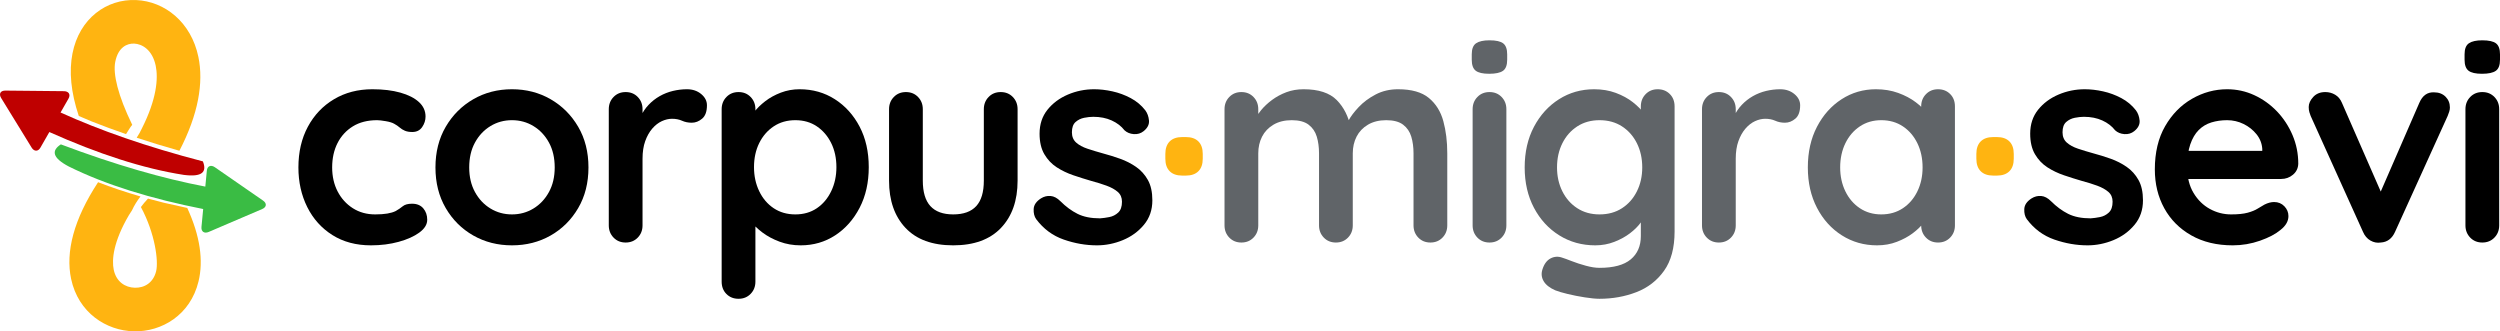 <?xml version="1.0" encoding="UTF-8" standalone="no"?>
<!--Generator: Xara Designer (www.xara.com), SVG filter version: 4.0.0.1-->
<svg xmlns:xlink="http://www.w3.org/1999/xlink" xmlns="http://www.w3.org/2000/svg" stroke-width="0.501" stroke-linejoin="bevel" fill-rule="evenodd" version="1.1" overflow="visible" width="473.76pt" height="62.789pt" viewBox="0 0 473.76 62.789">
  <defs>
    <marker id="DefaultArrow2" markerUnits="strokeWidth" viewBox="0 0 1 1" markerWidth="1" markerHeight="1" overflow="visible" orient="auto">
      <!-- REF_ARROW_STRAIGHT (-2) -->
      <g transform="scale(0.009)">
        <!-- 1/108 -->
        <path d="M -9 54 L -9 -54 L 117 0 z"></path>
      </g>
    </marker>
    <marker id="DefaultArrow3" markerUnits="strokeWidth" viewBox="0 0 1 1" markerWidth="1" markerHeight="1" overflow="visible" orient="auto">
      <!-- REF_ARROW_ANGLED -->
      <g transform="scale(0.009)">
        <path d="M -27 54 L -9 0 L -27 -54 L 135 0 z"></path>
      </g>
    </marker>
    <marker id="DefaultArrow4" markerUnits="strokeWidth" viewBox="0 0 1 1" markerWidth="1" markerHeight="1" overflow="visible" orient="auto">
      <!-- REF_ARROW_ROUNDED -->
      <g transform="scale(0.009)">
        <path d="M -9,0 L -9,-45 C -9,-51.708 2.808,-56.580 9,-54 L 117,-9 C 120.916,-7.369 126.000,-4.242 126,0 C 126,4.242 120.916,7.369 117,9 L 9,54 C 2.808,56.580 -9,51.708 -9,45 z"></path>
      </g>
    </marker>
    <marker id="DefaultArrow5" markerUnits="strokeWidth" viewBox="0 0 1 1" markerWidth="1" markerHeight="1" overflow="visible" orient="auto">
      <!-- REF_ARROW_SPOT -->
      <g transform="scale(0.009)">
        <path d="M -54, 0 C -54,29.807 -29.807,54 0,54 C 29.807,54 54,29.807 54,0 C 54,-29.807 29.807,-54 0,-54 C -29.807,-54 -54,-29.807 -54,0 z"></path>
      </g>
    </marker>
    <marker id="DefaultArrow6" markerUnits="strokeWidth" viewBox="0 0 1 1" markerWidth="1" markerHeight="1" overflow="visible" orient="auto">
      <!-- REF_ARROW_DIAMOND -->
      <g transform="scale(0.009)">
        <path d="M -63,0 L 0,63 L 63,0 L 0,-63 z"></path>
      </g>
    </marker>
    <marker id="DefaultArrow7" markerUnits="strokeWidth" viewBox="0 0 1 1" markerWidth="1" markerHeight="1" overflow="visible" orient="auto">
      <!-- REF_ARROW_FEATHER -->
      <g transform="scale(0.009)">
        <path d="M 18,-54 L 108,-54 L 63,0 L 108,54 L 18, 54 L -36,0 z"></path>
      </g>
    </marker>
    <marker id="DefaultArrow8" markerUnits="strokeWidth" viewBox="0 0 1 1" markerWidth="1" markerHeight="1" overflow="visible" orient="auto">
      <!-- REF_ARROW_FEATHER2 -->
      <g transform="scale(0.009)">
        <path d="M -36,0 L 18,-54 L 54,-54 L 18,-18 L 27,-18 L 63,-54 L 99,-54 L 63,-18 L 72,-18 L 108,-54 L 144,-54 L 90,0 L 144,54 L 108,54 L 72,18 L 63,18 L 99,54 L 63,54 L 27,18 L 18,18 L 54,54 L 18,54 z"></path>
      </g>
    </marker>
    <marker id="DefaultArrow9" markerUnits="strokeWidth" viewBox="0 0 1 1" markerWidth="1" markerHeight="1" overflow="visible" orient="auto">
      <!-- REF_ARROW_HOLLOWDIAMOND -->
      <g transform="scale(0.009)">
        <path d="M 0,45 L -45,0 L 0, -45 L 45, 0 z M 0, 63 L-63, 0 L 0, -63 L 63, 0 z"></path>
      </g>
    </marker>
    <filter id="StainedFilter">
      <feBlend mode="multiply" in2="BackgroundImage" in="SourceGraphic" result="blend"></feBlend>
      <feComposite in="blend" in2="SourceAlpha" operator="in" result="comp"></feComposite>
    </filter>
    <filter id="BleachFilter">
      <feBlend mode="screen" in2="BackgroundImage" in="SourceGraphic" result="blend"></feBlend>
      <feComposite in="blend" in2="SourceAlpha" operator="in" result="comp"></feComposite>
    </filter>
    <filter id="InvertTransparencyBitmapFilter">
      <feComponentTransfer>
        <feFuncR type="gamma" offset="-0.055"></feFuncR>
        <feFuncG type="gamma" offset="-0.055"></feFuncG>
        <feFuncB type="gamma" offset="-0.055"></feFuncB>
      </feComponentTransfer>
      <feComponentTransfer>
        <feFuncR type="linear" slope="-1"></feFuncR>
        <feFuncG type="linear" slope="-1"></feFuncG>
        <feFuncB type="linear" slope="-1"></feFuncB>
        <feFuncA type="linear" slope="1"></feFuncA>
      </feComponentTransfer>
      <feComponentTransfer>
        <feFuncR type="gamma" offset="0"></feFuncR>
        <feFuncG type="gamma" offset="0"></feFuncG>
        <feFuncB type="gamma" offset="0"></feFuncB>
      </feComponentTransfer>
    </filter>
  </defs>
  <g id="Document" fill="none" stroke="black" font-family="Times New Roman" font-size="16" transform="scale(1 -1)">
    <g id="Spread" transform="translate(0 -62.789)">
      <g id="Layer 1">
        <g id="Group" stroke="none">
          <path d="M 38.18,19.783 L 38.503,23.178 C 28.615,25.129 20.022,27.77 13.006,31.252 C 9.885,32.903 9.729,34.262 11.532,35.429 C 21.881,31.528 30.917,28.954 38.908,27.428 L 39.196,30.445 C 39.279,31.326 39.962,31.618 40.718,31.097 L 43.914,28.887 C 44.668,28.363 45.896,27.514 46.652,26.99 L 49.847,24.781 C 50.604,24.257 50.535,23.541 49.695,23.179 L 46.145,21.659 C 45.305,21.302 43.94,20.714 43.099,20.357 L 39.55,18.835 C 38.71,18.475 38.095,18.9 38.18,19.783 Z" stroke-width="0.202" fill="#3abc44" marker-start="none" marker-end="none" stroke-miterlimit="79.84"></path>
          <path d="M 7.655,34.806 L 9.351,37.766 C 18.551,33.652 27.093,30.849 34.833,29.646 C 38.335,29.193 39.248,30.212 38.448,32.206 C 27.744,34.993 18.88,38.105 11.474,41.469 L 12.979,44.1 C 13.421,44.867 13.032,45.502 12.113,45.511 L 8.228,45.549 C 7.308,45.557 5.817,45.572 4.895,45.583 L 1.011,45.621 C 0.092,45.629 -0.265,45.005 0.211,44.227 L 2.233,40.936 C 2.713,40.159 3.49,38.893 3.97,38.114 L 5.99,34.824 C 6.468,34.044 7.216,34.037 7.655,34.806 Z" fill="#bf0000" stroke-width="0.202" marker-start="none" marker-end="none" stroke-miterlimit="79.84"></path>
          <path d="M 13.473,9.951 C 12.397,15.038 13.968,21.221 18.586,28.257 C 21.115,27.275 23.799,26.378 26.623,25.558 C 25.988,24.735 25.439,23.866 25.007,22.922 L 24.417,22 C 21.483,16.985 21.149,13.582 21.555,11.658 C 22.033,9.395 23.721,8.302 25.562,8.262 C 27.396,8.22 29.064,9.221 29.593,11.409 C 30.047,13.28 29.416,18.509 26.703,23.552 C 27.228,24.225 27.401,24.472 28.046,25.155 C 29.018,24.887 30.009,24.626 31.013,24.376 L 35.483,23.381 C 37.926,18.083 38.575,13.41 37.622,9.466 C 36.069,3.055 30.611,-0.114 25.378,0.003 C 20.151,0.119 14.834,3.511 13.473,9.951 Z M 25.908,36.688 L 25.949,36.765 C 26.304,37.303 26.619,37.864 26.89,38.456 C 29.678,43.975 30.013,47.904 29.51,50.325 C 28.873,53.386 26.899,54.462 25.435,54.528 C 24.07,54.587 22.385,53.835 21.839,51.063 C 21.388,48.765 22.337,44.739 25.057,39.137 C 24.674,38.678 24.314,38.05 23.883,37.372 C 21.606,38.157 19.435,38.96 17.366,39.78 L 14.93,40.813 C 13.418,45.325 13.071,49.282 13.733,52.654 C 15.042,59.321 20.234,63.022 25.796,62.778 C 31.251,62.541 36.236,58.553 37.595,52.005 C 38.611,47.112 37.587,41.121 33.997,34.218 C 31.164,35.018 28.471,35.842 25.908,36.688 Z" fill-rule="evenodd" stroke-width="0.257" fill="#ffb411" marker-start="none" marker-end="none" stroke-miterlimit="79.84"></path>
        </g>
        <path d="M 70.568,45.876 C 72.593,45.876 74.361,45.663 75.871,45.237 C 77.381,44.81 78.554,44.215 79.389,43.451 C 80.224,42.687 80.641,41.772 80.641,40.706 C 80.641,39.996 80.428,39.33 80.002,38.708 C 79.575,38.086 78.953,37.775 78.136,37.775 C 77.568,37.775 77.097,37.855 76.724,38.015 C 76.351,38.175 76.022,38.379 75.738,38.628 C 75.453,38.877 75.116,39.108 74.725,39.321 C 74.37,39.534 73.828,39.703 73.099,39.827 C 72.371,39.951 71.829,40.014 71.474,40.014 C 69.662,40.014 68.125,39.623 66.863,38.841 C 65.602,38.059 64.634,37.002 63.959,35.67 C 63.283,34.337 62.946,32.801 62.946,31.06 C 62.946,29.354 63.292,27.835 63.985,26.503 C 64.678,25.17 65.637,24.113 66.863,23.331 C 68.089,22.55 69.502,22.159 71.101,22.159 C 71.989,22.159 72.753,22.212 73.392,22.319 C 74.032,22.425 74.565,22.585 74.991,22.798 C 75.489,23.083 75.933,23.385 76.324,23.704 C 76.715,24.024 77.301,24.184 78.083,24.184 C 79.007,24.184 79.717,23.891 80.215,23.305 C 80.712,22.718 80.961,21.999 80.961,21.146 C 80.961,20.258 80.463,19.449 79.469,18.721 C 78.474,17.993 77.168,17.406 75.551,16.962 C 73.934,16.518 72.184,16.296 70.301,16.296 C 67.494,16.296 65.06,16.944 62.999,18.241 C 60.938,19.538 59.348,21.306 58.229,23.545 C 57.11,25.783 56.55,28.288 56.55,31.06 C 56.55,33.973 57.145,36.54 58.335,38.761 C 59.526,40.982 61.178,42.723 63.292,43.984 C 65.406,45.246 67.832,45.876 70.568,45.876 Z" fill-rule="nonzero" stroke-linejoin="round" stroke-linecap="round" stroke="none" stroke-width="1.332" fill="#000000" marker-start="none" marker-end="none" stroke-miterlimit="79.84"></path>
        <path d="M 111.516,31.06 C 111.516,28.146 110.867,25.579 109.57,23.358 C 108.273,21.137 106.532,19.405 104.347,18.161 C 102.162,16.918 99.719,16.296 97.018,16.296 C 94.318,16.296 91.875,16.918 89.69,18.161 C 87.504,19.405 85.763,21.137 84.466,23.358 C 83.169,25.579 82.521,28.146 82.521,31.06 C 82.521,33.973 83.169,36.54 84.466,38.761 C 85.763,40.982 87.504,42.723 89.69,43.984 C 91.875,45.246 94.318,45.876 97.018,45.876 C 99.719,45.876 102.162,45.246 104.347,43.984 C 106.532,42.723 108.273,40.982 109.57,38.761 C 110.867,36.54 111.516,33.973 111.516,31.06 Z M 105.12,31.06 C 105.12,32.872 104.756,34.444 104.027,35.776 C 103.299,37.109 102.322,38.148 101.096,38.894 C 99.87,39.641 98.511,40.014 97.018,40.014 C 95.526,40.014 94.167,39.641 92.941,38.894 C 91.715,38.148 90.738,37.109 90.009,35.776 C 89.281,34.444 88.917,32.872 88.917,31.06 C 88.917,29.283 89.281,27.728 90.009,26.396 C 90.738,25.064 91.715,24.024 92.941,23.278 C 94.167,22.532 95.526,22.159 97.018,22.159 C 98.511,22.159 99.87,22.532 101.096,23.278 C 102.322,24.024 103.299,25.064 104.027,26.396 C 104.756,27.728 105.12,29.283 105.12,31.06 Z" fill-rule="nonzero" stroke-linejoin="round" stroke-linecap="round" stroke="none" stroke-width="1.332" fill="#000000" marker-start="none" marker-end="none" stroke-miterlimit="79.84"></path>
        <path d="M 118.565,16.829 C 117.642,16.829 116.878,17.14 116.274,17.762 C 115.669,18.384 115.367,19.156 115.367,20.08 L 115.367,42.092 C 115.367,43.016 115.669,43.789 116.274,44.411 C 116.878,45.033 117.642,45.343 118.565,45.343 C 119.489,45.343 120.253,45.033 120.857,44.411 C 121.461,43.789 121.763,43.016 121.763,42.092 L 121.763,37.082 L 121.39,40.653 C 121.781,41.506 122.287,42.261 122.909,42.918 C 123.531,43.576 124.233,44.126 125.015,44.571 C 125.796,45.015 126.631,45.343 127.52,45.557 C 128.408,45.77 129.296,45.876 130.185,45.876 C 131.251,45.876 132.148,45.574 132.876,44.97 C 133.605,44.366 133.969,43.656 133.969,42.838 C 133.969,41.666 133.667,40.822 133.063,40.307 C 132.459,39.792 131.801,39.534 131.091,39.534 C 130.416,39.534 129.803,39.658 129.252,39.907 C 128.701,40.156 128.07,40.28 127.36,40.28 C 126.72,40.28 126.072,40.129 125.414,39.827 C 124.757,39.525 124.153,39.054 123.602,38.415 C 123.051,37.775 122.607,36.985 122.27,36.043 C 121.932,35.101 121.763,33.991 121.763,32.712 L 121.763,20.08 C 121.763,19.156 121.461,18.384 120.857,17.762 C 120.253,17.14 119.489,16.829 118.565,16.829 Z" fill-rule="nonzero" stroke-linejoin="round" stroke-linecap="round" stroke="none" stroke-width="1.332" fill="#000000" marker-start="none" marker-end="none" stroke-miterlimit="79.84"></path>
        <path d="M 151.521,45.876 C 154.009,45.876 156.238,45.246 158.21,43.984 C 160.182,42.723 161.746,40.991 162.901,38.788 C 164.055,36.585 164.633,34.026 164.633,31.113 C 164.633,28.199 164.055,25.632 162.901,23.411 C 161.746,21.191 160.2,19.449 158.264,18.188 C 156.327,16.927 154.151,16.296 151.734,16.296 C 150.313,16.296 148.981,16.527 147.737,16.989 C 146.493,17.451 145.401,18.037 144.459,18.748 C 143.518,19.458 142.789,20.178 142.274,20.906 C 141.759,21.635 141.501,22.248 141.501,22.745 L 143.153,23.438 L 143.153,9.421 C 143.153,8.497 142.851,7.724 142.247,7.102 C 141.643,6.48 140.879,6.169 139.955,6.169 C 139.032,6.169 138.268,6.471 137.664,7.075 C 137.059,7.68 136.757,8.461 136.757,9.421 L 136.757,42.092 C 136.757,43.016 137.059,43.789 137.664,44.411 C 138.268,45.033 139.032,45.343 139.955,45.343 C 140.879,45.343 141.643,45.033 142.247,44.411 C 142.851,43.789 143.153,43.016 143.153,42.092 L 143.153,39.481 L 142.247,39.96 C 142.247,40.422 142.496,40.982 142.993,41.639 C 143.491,42.297 144.166,42.954 145.019,43.611 C 145.872,44.269 146.858,44.81 147.977,45.237 C 149.096,45.663 150.278,45.876 151.521,45.876 Z M 150.722,40.014 C 149.158,40.014 147.79,39.623 146.618,38.841 C 145.445,38.059 144.53,37.002 143.873,35.67 C 143.216,34.337 142.887,32.818 142.887,31.113 C 142.887,29.443 143.216,27.924 143.873,26.556 C 144.53,25.188 145.445,24.113 146.618,23.331 C 147.79,22.55 149.158,22.159 150.722,22.159 C 152.285,22.159 153.644,22.55 154.799,23.331 C 155.954,24.113 156.86,25.188 157.517,26.556 C 158.175,27.924 158.503,29.443 158.503,31.113 C 158.503,32.818 158.175,34.337 157.517,35.67 C 156.86,37.002 155.954,38.059 154.799,38.841 C 153.644,39.623 152.285,40.014 150.722,40.014 Z" fill-rule="nonzero" stroke-linejoin="round" stroke-linecap="round" stroke="none" stroke-width="1.332" fill="#000000" marker-start="none" marker-end="none" stroke-miterlimit="79.84"></path>
        <path d="M 189.639,45.343 C 190.563,45.343 191.327,45.033 191.931,44.411 C 192.535,43.789 192.837,43.016 192.837,42.092 L 192.837,28.555 C 192.837,24.788 191.789,21.803 189.692,19.6 C 187.596,17.398 184.576,16.296 180.632,16.296 C 176.687,16.296 173.676,17.398 171.597,19.6 C 169.519,21.803 168.479,24.788 168.479,28.555 L 168.479,42.092 C 168.479,43.016 168.781,43.789 169.386,44.411 C 169.99,45.033 170.754,45.343 171.677,45.343 C 172.601,45.343 173.365,45.033 173.969,44.411 C 174.573,43.789 174.875,43.016 174.875,42.092 L 174.875,28.555 C 174.875,26.387 175.355,24.779 176.314,23.731 C 177.274,22.683 178.713,22.159 180.632,22.159 C 182.586,22.159 184.043,22.683 185.002,23.731 C 185.962,24.779 186.441,26.387 186.441,28.555 L 186.441,42.092 C 186.441,43.016 186.743,43.789 187.347,44.411 C 187.951,45.033 188.715,45.343 189.639,45.343 Z" fill-rule="nonzero" stroke-linejoin="round" stroke-linecap="round" stroke="none" stroke-width="1.332" fill="#000000" marker-start="none" marker-end="none" stroke-miterlimit="79.84"></path>
        <path d="M 196.363,21.253 C 196.008,21.75 195.848,22.39 195.883,23.171 C 195.919,23.953 196.381,24.628 197.269,25.197 C 197.838,25.552 198.442,25.703 199.081,25.65 C 199.721,25.597 200.343,25.268 200.947,24.664 C 201.977,23.633 203.061,22.834 204.198,22.265 C 205.335,21.697 206.756,21.413 208.462,21.413 C 208.995,21.448 209.581,21.528 210.221,21.652 C 210.861,21.777 211.42,22.061 211.9,22.505 C 212.38,22.949 212.619,23.633 212.619,24.557 C 212.619,25.339 212.353,25.961 211.82,26.423 C 211.287,26.885 210.585,27.275 209.715,27.595 C 208.844,27.915 207.876,28.217 206.81,28.501 C 205.708,28.821 204.58,29.176 203.425,29.567 C 202.27,29.958 201.213,30.464 200.254,31.086 C 199.295,31.708 198.513,32.534 197.909,33.565 C 197.305,34.595 197.003,35.892 197.003,37.455 C 197.003,39.232 197.5,40.742 198.495,41.986 C 199.49,43.229 200.778,44.189 202.359,44.864 C 203.941,45.539 205.602,45.876 207.343,45.876 C 208.444,45.876 209.599,45.743 210.807,45.477 C 212.015,45.21 213.17,44.784 214.272,44.198 C 215.373,43.611 216.297,42.838 217.043,41.879 C 217.434,41.346 217.665,40.706 217.736,39.96 C 217.807,39.214 217.47,38.539 216.723,37.935 C 216.19,37.509 215.569,37.322 214.858,37.375 C 214.147,37.429 213.561,37.669 213.099,38.095 C 212.495,38.877 211.687,39.498 210.674,39.96 C 209.661,40.422 208.498,40.653 207.183,40.653 C 206.65,40.653 206.072,40.591 205.451,40.467 C 204.829,40.342 204.287,40.076 203.825,39.667 C 203.363,39.259 203.132,38.61 203.132,37.722 C 203.132,36.905 203.399,36.256 203.932,35.776 C 204.465,35.297 205.184,34.906 206.09,34.604 C 206.996,34.302 207.965,34.009 208.995,33.724 C 210.061,33.44 211.145,33.103 212.246,32.712 C 213.348,32.321 214.36,31.806 215.284,31.166 C 216.208,30.527 216.954,29.7 217.523,28.688 C 218.091,27.675 218.376,26.387 218.376,24.824 C 218.376,23.012 217.843,21.466 216.777,20.187 C 215.711,18.908 214.378,17.939 212.779,17.282 C 211.18,16.625 209.546,16.296 207.876,16.296 C 205.779,16.296 203.683,16.66 201.586,17.389 C 199.49,18.117 197.749,19.405 196.363,21.253 Z" fill-rule="nonzero" stroke-linejoin="round" stroke-linecap="round" stroke="none" stroke-width="1.332" fill="#000000" marker-start="none" marker-end="none" stroke-miterlimit="79.84"></path>
        <path d="M 224.035,29.514 C 223.005,29.514 222.214,29.789 221.663,30.34 C 221.113,30.891 220.837,31.681 220.837,32.712 L 220.837,33.618 C 220.837,34.648 221.113,35.439 221.663,35.99 C 222.214,36.54 223.005,36.816 224.035,36.816 L 224.728,36.816 C 225.758,36.816 226.549,36.54 227.1,35.99 C 227.651,35.439 227.926,34.648 227.926,33.618 L 227.926,32.712 C 227.926,31.681 227.651,30.891 227.1,30.34 C 226.549,29.789 225.758,29.514 224.728,29.514 L 224.035,29.514 Z" fill-rule="nonzero" stroke-linejoin="round" stroke-linecap="round" stroke="none" stroke-width="1.332" fill="#ffb411" marker-start="none" marker-end="none" stroke-miterlimit="79.84"></path>
        <path d="M 247.028,45.876 C 249.871,45.876 251.968,45.192 253.318,43.824 C 254.668,42.456 255.556,40.689 255.983,38.521 L 255.077,39.001 L 255.503,39.854 C 255.929,40.671 256.587,41.55 257.475,42.492 C 258.363,43.434 259.438,44.233 260.7,44.89 C 261.961,45.548 263.374,45.876 264.937,45.876 C 267.495,45.876 269.441,45.326 270.773,44.224 C 272.106,43.123 273.021,41.657 273.518,39.827 C 274.016,37.997 274.264,35.963 274.264,33.724 L 274.264,20.08 C 274.264,19.156 273.962,18.384 273.358,17.762 C 272.754,17.14 271.99,16.829 271.066,16.829 C 270.143,16.829 269.379,17.14 268.775,17.762 C 268.17,18.384 267.868,19.156 267.868,20.08 L 267.868,33.724 C 267.868,34.897 267.726,35.954 267.442,36.896 C 267.158,37.837 266.643,38.592 265.896,39.161 C 265.15,39.729 264.084,40.014 262.698,40.014 C 261.348,40.014 260.193,39.729 259.234,39.161 C 258.275,38.592 257.555,37.837 257.075,36.896 C 256.596,35.954 256.356,34.897 256.356,33.724 L 256.356,20.08 C 256.356,19.156 256.054,18.384 255.45,17.762 C 254.846,17.14 254.082,16.829 253.158,16.829 C 252.234,16.829 251.47,17.14 250.866,17.762 C 250.262,18.384 249.96,19.156 249.96,20.08 L 249.96,33.724 C 249.96,34.897 249.818,35.954 249.534,36.896 C 249.249,37.837 248.734,38.592 247.988,39.161 C 247.242,39.729 246.176,40.014 244.79,40.014 C 243.44,40.014 242.285,39.729 241.325,39.161 C 240.366,38.592 239.647,37.837 239.167,36.896 C 238.687,35.954 238.447,34.897 238.447,33.724 L 238.447,20.08 C 238.447,19.156 238.145,18.384 237.541,17.762 C 236.937,17.14 236.173,16.829 235.249,16.829 C 234.326,16.829 233.562,17.14 232.958,17.762 C 232.353,18.384 232.051,19.156 232.051,20.08 L 232.051,42.092 C 232.051,43.016 232.353,43.789 232.958,44.411 C 233.562,45.033 234.326,45.343 235.249,45.343 C 236.173,45.343 236.937,45.033 237.541,44.411 C 238.145,43.789 238.447,43.016 238.447,42.092 L 238.447,39.8 L 237.648,39.96 C 237.968,40.564 238.412,41.213 238.98,41.906 C 239.549,42.599 240.242,43.247 241.059,43.851 C 241.876,44.455 242.782,44.944 243.777,45.317 C 244.772,45.69 245.856,45.876 247.028,45.876 Z" fill-rule="nonzero" stroke-linejoin="round" stroke-linecap="round" stroke="none" stroke-width="1.332" fill="#606468" marker-start="none" marker-end="none" stroke-miterlimit="79.84"></path>
        <path d="M 285.464,20.08 C 285.464,19.156 285.162,18.384 284.558,17.762 C 283.954,17.14 283.19,16.829 282.266,16.829 C 281.342,16.829 280.578,17.14 279.974,17.762 C 279.37,18.384 279.068,19.156 279.068,20.08 L 279.068,42.092 C 279.068,43.016 279.37,43.789 279.974,44.411 C 280.578,45.033 281.342,45.343 282.266,45.343 C 283.19,45.343 283.954,45.033 284.558,44.411 C 285.162,43.789 285.464,43.016 285.464,42.092 L 285.464,20.08 Z M 282.207,48.808 C 280.998,48.808 280.145,49.003 279.648,49.394 C 279.151,49.785 278.902,50.478 278.903,51.473 L 278.903,52.485 C 278.902,53.516 279.177,54.218 279.729,54.591 C 280.279,54.964 281.123,55.15 282.26,55.15 C 283.503,55.15 284.374,54.955 284.871,54.564 C 285.369,54.173 285.617,53.48 285.617,52.485 L 285.617,51.473 C 285.617,50.442 285.351,49.74 284.819,49.367 C 284.285,48.994 283.414,48.808 282.207,48.808 Z" fill-rule="nonzero" stroke-linejoin="round" stroke-linecap="round" stroke="none" stroke-width="1.332" fill="#606468" marker-start="none" marker-end="none" stroke-miterlimit="79.84"></path>
        <path d="M 302.098,45.876 C 303.59,45.876 304.958,45.645 306.202,45.184 C 307.446,44.722 308.52,44.135 309.426,43.425 C 310.333,42.714 311.043,41.995 311.558,41.266 C 312.074,40.538 312.331,39.925 312.331,39.427 L 310.945,38.734 L 310.945,42.625 C 310.945,43.549 311.248,44.322 311.852,44.944 C 312.456,45.565 313.22,45.876 314.143,45.876 C 315.067,45.876 315.831,45.574 316.435,44.97 C 317.039,44.366 317.341,43.585 317.341,42.625 L 317.341,18.908 C 317.341,15.816 316.675,13.338 315.343,11.473 C 314.01,9.607 312.26,8.257 310.093,7.422 C 307.925,6.587 305.598,6.169 303.111,6.169 C 302.4,6.169 301.476,6.258 300.339,6.436 C 299.202,6.614 298.118,6.827 297.088,7.075 C 296.057,7.324 295.276,7.555 294.743,7.768 C 293.677,8.23 292.939,8.808 292.531,9.501 C 292.122,10.193 292.042,10.931 292.291,11.712 C 292.611,12.743 293.126,13.445 293.836,13.818 C 294.547,14.191 295.293,14.235 296.075,13.951 C 296.43,13.844 297.017,13.631 297.834,13.311 C 298.651,12.992 299.548,12.698 300.526,12.432 C 301.503,12.165 302.364,12.032 303.111,12.032 C 305.775,12.032 307.748,12.565 309.027,13.631 C 310.306,14.697 310.945,16.172 310.945,18.055 L 310.945,22.692 L 311.585,22.212 C 311.585,21.75 311.345,21.191 310.866,20.533 C 310.386,19.876 309.728,19.227 308.893,18.588 C 308.058,17.948 307.072,17.406 305.935,16.962 C 304.798,16.518 303.59,16.296 302.311,16.296 C 299.788,16.296 297.514,16.927 295.489,18.188 C 293.463,19.449 291.864,21.191 290.692,23.411 C 289.519,25.632 288.933,28.181 288.933,31.06 C 288.933,33.973 289.519,36.54 290.692,38.761 C 291.864,40.982 293.446,42.723 295.435,43.984 C 297.425,45.246 299.646,45.876 302.098,45.876 Z M 303.111,40.014 C 301.512,40.014 300.108,39.623 298.9,38.841 C 297.692,38.059 296.75,36.993 296.075,35.643 C 295.4,34.293 295.062,32.765 295.062,31.06 C 295.062,29.39 295.4,27.879 296.075,26.529 C 296.75,25.179 297.692,24.113 298.9,23.331 C 300.108,22.55 301.512,22.159 303.111,22.159 C 304.745,22.159 306.166,22.55 307.374,23.331 C 308.583,24.113 309.524,25.179 310.199,26.529 C 310.874,27.879 311.212,29.39 311.212,31.06 C 311.212,32.765 310.874,34.293 310.199,35.643 C 309.524,36.993 308.583,38.059 307.374,38.841 C 306.166,39.623 304.745,40.014 303.111,40.014 Z" fill-rule="nonzero" stroke-linejoin="round" stroke-linecap="round" stroke="none" stroke-width="1.332" fill="#606468" marker-start="none" marker-end="none" stroke-miterlimit="79.84"></path>
        <path d="M 325.732,16.829 C 324.809,16.829 324.045,17.14 323.441,17.762 C 322.836,18.384 322.534,19.156 322.534,20.08 L 322.534,42.092 C 322.534,43.016 322.836,43.789 323.441,44.411 C 324.045,45.033 324.809,45.343 325.732,45.343 C 326.656,45.343 327.42,45.033 328.024,44.411 C 328.628,43.789 328.93,43.016 328.93,42.092 L 328.93,37.082 L 328.557,40.653 C 328.948,41.506 329.454,42.261 330.076,42.918 C 330.698,43.576 331.4,44.126 332.182,44.571 C 332.963,45.015 333.798,45.343 334.687,45.557 C 335.575,45.77 336.463,45.876 337.352,45.876 C 338.418,45.876 339.315,45.574 340.043,44.97 C 340.772,44.366 341.136,43.656 341.136,42.838 C 341.136,41.666 340.834,40.822 340.23,40.307 C 339.626,39.792 338.968,39.534 338.258,39.534 C 337.583,39.534 336.97,39.658 336.419,39.907 C 335.868,40.156 335.237,40.28 334.527,40.28 C 333.887,40.28 333.239,40.129 332.581,39.827 C 331.924,39.525 331.32,39.054 330.769,38.415 C 330.218,37.775 329.774,36.985 329.437,36.043 C 329.099,35.101 328.93,33.991 328.93,32.712 L 328.93,20.08 C 328.93,19.156 328.628,18.384 328.024,17.762 C 327.42,17.14 326.656,16.829 325.732,16.829 Z" fill-rule="nonzero" stroke-linejoin="round" stroke-linecap="round" stroke="none" stroke-width="1.332" fill="#606468" marker-start="none" marker-end="none" stroke-miterlimit="79.84"></path>
        <path d="M 367.269,45.876 C 368.193,45.876 368.957,45.574 369.561,44.97 C 370.165,44.366 370.467,43.585 370.467,42.625 L 370.467,20.08 C 370.467,19.156 370.165,18.384 369.561,17.762 C 368.957,17.14 368.193,16.829 367.269,16.829 C 366.346,16.829 365.582,17.14 364.978,17.762 C 364.374,18.384 364.071,19.156 364.071,20.08 L 364.071,22.692 L 365.244,22.212 C 365.244,21.75 364.995,21.191 364.498,20.533 C 364,19.876 363.325,19.227 362.473,18.588 C 361.62,17.948 360.616,17.406 359.461,16.962 C 358.306,16.518 357.054,16.296 355.704,16.296 C 353.252,16.296 351.031,16.927 349.041,18.188 C 347.051,19.449 345.479,21.191 344.324,23.411 C 343.169,25.632 342.592,28.181 342.592,31.06 C 342.592,33.973 343.169,36.54 344.324,38.761 C 345.479,40.982 347.034,42.723 348.988,43.984 C 350.942,45.246 353.11,45.876 355.49,45.876 C 357.018,45.876 358.422,45.645 359.701,45.184 C 360.98,44.722 362.091,44.135 363.032,43.425 C 363.974,42.714 364.702,41.995 365.217,41.266 C 365.733,40.538 365.99,39.925 365.99,39.427 L 364.071,38.734 L 364.071,42.625 C 364.071,43.549 364.374,44.322 364.978,44.944 C 365.582,45.565 366.346,45.876 367.269,45.876 Z M 356.503,22.159 C 358.066,22.159 359.434,22.55 360.607,23.331 C 361.78,24.113 362.695,25.179 363.352,26.529 C 364.009,27.879 364.338,29.39 364.338,31.06 C 364.338,32.765 364.009,34.293 363.352,35.643 C 362.695,36.993 361.78,38.059 360.607,38.841 C 359.434,39.623 358.066,40.014 356.503,40.014 C 354.975,40.014 353.625,39.623 352.452,38.841 C 351.28,38.059 350.365,36.993 349.707,35.643 C 349.05,34.293 348.721,32.765 348.721,31.06 C 348.721,29.39 349.05,27.879 349.707,26.529 C 350.365,25.179 351.28,24.113 352.452,23.331 C 353.625,22.55 354.975,22.159 356.503,22.159 Z" fill-rule="nonzero" stroke-linejoin="round" stroke-linecap="round" stroke="none" stroke-width="1.332" fill="#606468" marker-start="none" marker-end="none" stroke-miterlimit="79.84"></path>
        <path d="M 377.725,29.514 C 376.695,29.514 375.904,29.789 375.353,30.34 C 374.803,30.891 374.527,31.681 374.527,32.712 L 374.527,33.618 C 374.527,34.648 374.803,35.439 375.353,35.99 C 375.904,36.54 376.695,36.816 377.725,36.816 L 378.418,36.816 C 379.448,36.816 380.239,36.54 380.79,35.99 C 381.341,35.439 381.616,34.648 381.616,33.618 L 381.616,32.712 C 381.616,31.681 381.341,30.891 380.79,30.34 C 380.239,29.789 379.448,29.514 378.418,29.514 L 377.725,29.514 Z" fill-rule="nonzero" stroke-linejoin="round" stroke-linecap="round" stroke="none" stroke-width="1.332" fill="#ffb411" marker-start="none" marker-end="none" stroke-miterlimit="79.84"></path>
        <path d="M 384.089,21.253 C 383.734,21.75 383.574,22.39 383.609,23.171 C 383.645,23.953 384.107,24.628 384.995,25.197 C 385.564,25.552 386.168,25.703 386.807,25.65 C 387.447,25.597 388.069,25.268 388.673,24.664 C 389.703,23.633 390.787,22.834 391.924,22.265 C 393.061,21.697 394.482,21.413 396.188,21.413 C 396.721,21.448 397.307,21.528 397.947,21.652 C 398.587,21.777 399.146,22.061 399.626,22.505 C 400.106,22.949 400.345,23.633 400.345,24.557 C 400.345,25.339 400.079,25.961 399.546,26.423 C 399.013,26.885 398.311,27.275 397.441,27.595 C 396.57,27.915 395.602,28.217 394.536,28.501 C 393.434,28.821 392.306,29.176 391.151,29.567 C 389.996,29.958 388.939,30.464 387.98,31.086 C 387.021,31.708 386.239,32.534 385.635,33.565 C 385.031,34.595 384.729,35.892 384.729,37.455 C 384.729,39.232 385.226,40.742 386.221,41.986 C 387.216,43.229 388.504,44.189 390.085,44.864 C 391.667,45.539 393.328,45.876 395.069,45.876 C 396.17,45.876 397.325,45.743 398.533,45.477 C 399.741,45.21 400.896,44.784 401.998,44.198 C 403.099,43.611 404.023,42.838 404.769,41.879 C 405.16,41.346 405.391,40.706 405.462,39.96 C 405.533,39.214 405.196,38.539 404.449,37.935 C 403.916,37.509 403.295,37.322 402.584,37.375 C 401.873,37.429 401.287,37.669 400.825,38.095 C 400.221,38.877 399.413,39.498 398.4,39.96 C 397.387,40.422 396.224,40.653 394.909,40.653 C 394.376,40.653 393.798,40.591 393.177,40.467 C 392.555,40.342 392.013,40.076 391.551,39.667 C 391.089,39.259 390.858,38.61 390.858,37.722 C 390.858,36.905 391.125,36.256 391.658,35.776 C 392.191,35.297 392.91,34.906 393.816,34.604 C 394.722,34.302 395.691,34.009 396.721,33.724 C 397.787,33.44 398.871,33.103 399.972,32.712 C 401.074,32.321 402.086,31.806 403.01,31.166 C 403.934,30.527 404.68,29.7 405.249,28.688 C 405.817,27.675 406.102,26.387 406.102,24.824 C 406.102,23.012 405.569,21.466 404.503,20.187 C 403.437,18.908 402.104,17.939 400.505,17.282 C 398.906,16.625 397.272,16.296 395.602,16.296 C 393.505,16.296 391.409,16.66 389.312,17.389 C 387.216,18.117 385.475,19.405 384.089,21.253 Z" fill-rule="nonzero" stroke-linejoin="round" stroke-linecap="round" stroke="none" stroke-width="1.332" fill="#000000" marker-start="none" marker-end="none" stroke-miterlimit="79.84"></path>
        <path d="M 423.114,16.296 C 420.094,16.296 417.473,16.927 415.252,18.188 C 413.031,19.449 411.326,21.164 410.135,23.331 C 408.945,25.499 408.35,27.951 408.35,30.686 C 408.35,33.884 408.998,36.611 410.295,38.868 C 411.592,41.124 413.289,42.856 415.385,44.064 C 417.482,45.272 419.703,45.876 422.048,45.876 C 423.86,45.876 425.574,45.503 427.191,44.757 C 428.808,44.011 430.238,42.989 431.482,41.693 C 432.725,40.396 433.711,38.894 434.44,37.189 C 435.168,35.483 435.532,33.671 435.532,31.752 C 435.497,30.9 435.159,30.207 434.52,29.674 C 433.88,29.141 433.134,28.874 432.281,28.874 L 411.921,28.874 L 410.322,34.204 L 429.883,34.204 L 428.71,33.138 L 428.71,34.577 C 428.639,35.608 428.275,36.531 427.618,37.349 C 426.96,38.166 426.143,38.814 425.166,39.294 C 424.189,39.774 423.149,40.014 422.048,40.014 C 420.982,40.014 419.987,39.871 419.063,39.587 C 418.139,39.303 417.34,38.823 416.665,38.148 C 415.989,37.473 415.457,36.567 415.066,35.43 C 414.675,34.293 414.479,32.854 414.479,31.113 C 414.479,29.194 414.879,27.569 415.679,26.236 C 416.478,24.904 417.509,23.891 418.77,23.198 C 420.031,22.505 421.373,22.159 422.794,22.159 C 424.109,22.159 425.157,22.265 425.939,22.479 C 426.72,22.692 427.351,22.949 427.831,23.251 C 428.31,23.553 428.746,23.811 429.137,24.024 C 429.776,24.344 430.38,24.504 430.949,24.504 C 431.73,24.504 432.379,24.237 432.894,23.704 C 433.409,23.171 433.667,22.55 433.667,21.839 C 433.667,20.88 433.17,20.009 432.175,19.227 C 431.251,18.446 429.954,17.762 428.284,17.175 C 426.614,16.589 424.89,16.296 423.114,16.296 Z" fill-rule="nonzero" stroke-linejoin="round" stroke-linecap="round" stroke="none" stroke-width="1.332" fill="#000000" marker-start="none" marker-end="none" stroke-miterlimit="79.84"></path>
        <path d="M 440.655,45.343 C 441.33,45.343 441.952,45.175 442.52,44.837 C 443.089,44.5 443.515,43.993 443.799,43.318 L 451.634,25.41 L 450.462,24.877 L 458.457,43.265 C 459.061,44.686 460.002,45.361 461.281,45.29 C 462.17,45.29 462.889,45.015 463.44,44.464 C 463.991,43.913 464.266,43.229 464.266,42.412 C 464.266,42.163 464.222,41.897 464.133,41.613 C 464.044,41.328 463.946,41.062 463.84,40.813 L 453.873,18.854 C 453.304,17.575 452.398,16.9 451.155,16.829 C 450.479,16.722 449.831,16.847 449.209,17.202 C 448.587,17.557 448.116,18.108 447.797,18.854 L 437.883,40.813 C 437.812,40.991 437.732,41.222 437.643,41.506 C 437.554,41.79 437.51,42.128 437.51,42.519 C 437.51,43.158 437.794,43.789 438.363,44.411 C 438.931,45.033 439.695,45.343 440.655,45.343 Z" fill-rule="nonzero" stroke-linejoin="round" stroke-linecap="round" stroke="none" stroke-width="1.332" fill="#000000" marker-start="none" marker-end="none" stroke-miterlimit="79.84"></path>
        <path d="M 473.607,20.08 C 473.607,19.156 473.305,18.384 472.701,17.762 C 472.097,17.14 471.333,16.829 470.409,16.829 C 469.485,16.829 468.721,17.14 468.117,17.762 C 467.513,18.384 467.211,19.156 467.211,20.08 L 467.211,42.092 C 467.211,43.016 467.513,43.789 468.117,44.411 C 468.721,45.033 469.485,45.343 470.409,45.343 C 471.333,45.343 472.097,45.033 472.701,44.411 C 473.305,43.789 473.607,43.016 473.607,42.092 L 473.607,20.08 Z M 470.35,48.808 C 469.141,48.808 468.288,49.003 467.791,49.394 C 467.294,49.785 467.045,50.478 467.046,51.473 L 467.046,52.485 C 467.045,53.516 467.32,54.218 467.872,54.591 C 468.422,54.964 469.266,55.15 470.403,55.15 C 471.646,55.15 472.517,54.955 473.014,54.564 C 473.512,54.173 473.76,53.48 473.76,52.485 L 473.76,51.473 C 473.76,50.442 473.494,49.74 472.962,49.367 C 472.428,48.994 471.557,48.808 470.35,48.808 Z" fill-rule="nonzero" stroke-linejoin="round" stroke-linecap="round" stroke="none" stroke-width="1.332" fill="#000000" marker-start="none" marker-end="none" stroke-miterlimit="79.84"></path>
      </g>
    </g>
  </g>
</svg>
